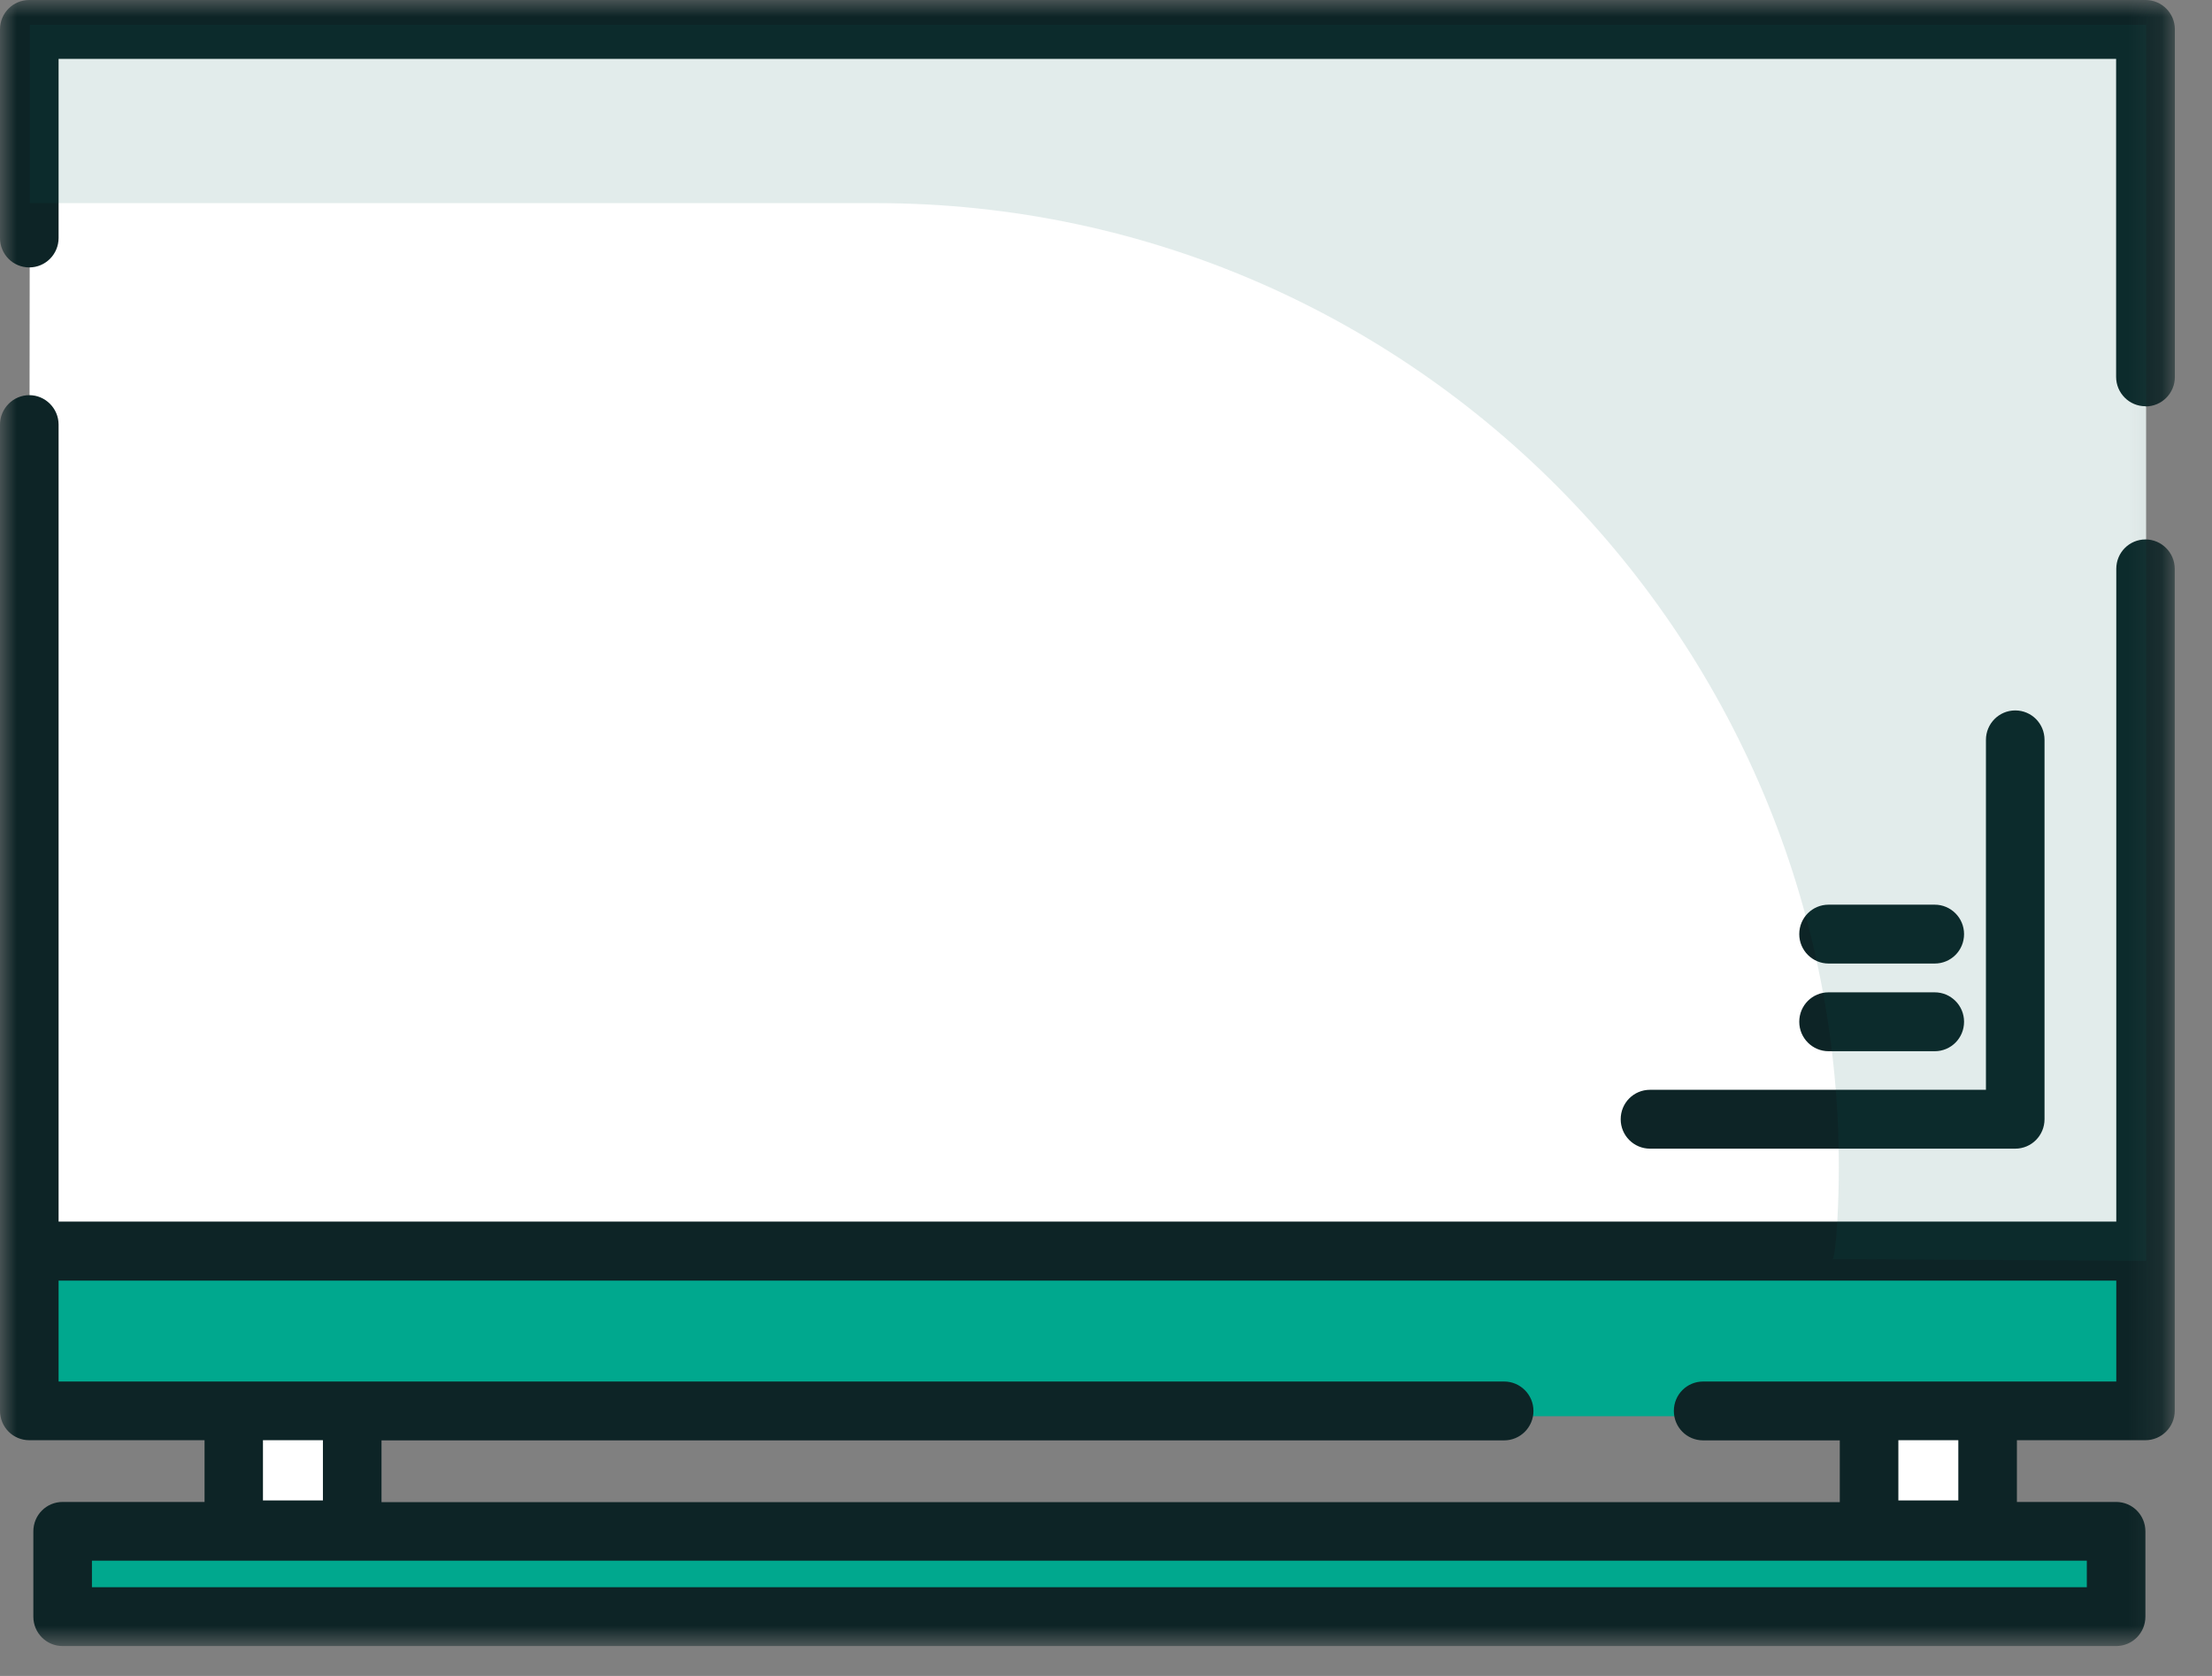 <svg width="66" height="50" viewBox="0 0 66 50" fill="none" xmlns="http://www.w3.org/2000/svg">
<rect x="0" y="0" width="66" height="50" fill="#808080" stroke="none"/>
<mask id="mask0_727_2943" style="mask-type:luminance" maskUnits="userSpaceOnUse" x="0" y="0" width="65" height="50">
<path d="M64.888 0H0V49.104H64.888V0Z" fill="white"/>
</mask>
<g mask="url(#mask0_727_2943)">
<path d="M0.854 37.248C0.854 36.822 0.894 0.736 0.894 0.736L64.033 0.736V36.513V37.619L0.854 37.248Z" fill="white"/>
<path d="M62.846 45.891H2.117V48.327H62.846V45.891Z" fill="#00A88E"/>
<path d="M59.663 42.486H55.809V45.334H59.663V42.486Z" fill="white"/>
<path d="M10.67 42.44H6.815V45.287H10.67V42.44Z" fill="white"/>
<path d="M64.033 37.115H0.883V42.251H64.033V37.115Z" fill="#00A88E"/>
<path d="M64.019 16.093C63.533 16.093 63.144 16.484 63.144 16.971V36.445H1.748V12.667C1.748 12.185 1.354 11.789 0.874 11.789C0.394 11.789 -2.41722e-09 12.185 0 12.667L1.475e-07 42.089C1.49944e-07 42.576 0.389 42.967 0.874 42.967H6.103V44.809H1.869C1.384 44.809 0.995 45.2 0.995 45.687V48.23C0.995 48.717 1.384 49.108 1.869 49.108H63.139C63.624 49.108 64.013 48.717 64.013 48.23V45.687C64.013 45.2 63.624 44.809 63.139 44.809H60.179V42.967H64.013C64.493 42.967 64.888 42.576 64.888 42.089V16.971C64.888 16.484 64.493 16.093 64.013 16.093H64.019ZM7.846 42.967H9.635V44.764H7.846V42.967ZM62.265 46.56V47.352H2.743V46.56H62.265ZM56.642 44.764V42.967H58.431V44.764H56.642ZM63.139 41.216H50.817C50.332 41.216 49.943 41.607 49.943 42.094C49.943 42.581 50.332 42.972 50.817 42.972H54.894V44.814H11.383V42.972H44.88C45.36 42.972 45.754 42.581 45.754 42.094C45.754 41.607 45.36 41.216 44.88 41.216H1.748V38.206H63.144V41.216H63.139Z" fill="#0D2426"/>
<path d="M64.013 12.12C63.533 12.12 63.139 11.729 63.139 11.242V1.756H1.748V7.1C1.748 7.583 1.359 7.978 0.874 7.978C0.389 7.978 3.36374e-08 7.588 3.11948e-08 7.1L0 0.878C-2.44265e-09 0.391 0.389 3.18994e-07 0.874 3.16563e-07L64.019 0C64.499 -2.40652e-09 64.892 0.391 64.892 0.878V11.247C64.892 11.729 64.504 12.125 64.019 12.125L64.013 12.12Z" fill="#0D2426"/>
<path d="M60.129 34.269H49.231C48.751 34.269 48.357 33.879 48.357 33.391C48.357 32.904 48.746 32.513 49.231 32.513H59.255V22.073C59.255 21.591 59.644 21.195 60.129 21.195C60.614 21.195 61.003 21.586 61.003 22.073V33.391C61.003 33.874 60.614 34.269 60.129 34.269Z" fill="#0D2426"/>
<path d="M57.727 28.746H54.56C54.08 28.746 53.685 28.355 53.685 27.868C53.685 27.381 54.075 26.99 54.56 26.99H57.727C58.207 26.99 58.602 27.381 58.602 27.868C58.602 28.355 58.212 28.746 57.727 28.746Z" fill="#0D2426"/>
<path d="M57.727 31.362H54.56C54.08 31.362 53.685 30.971 53.685 30.483C53.685 29.996 54.075 29.605 54.56 29.605H57.727C58.207 29.605 58.602 29.996 58.602 30.483C58.602 30.971 58.212 31.362 57.727 31.362Z" fill="#0D2426"/>
<path opacity="0.12" d="M54.677 37.568C54.738 37.487 54.783 37.061 54.824 36.365C55.698 19.881 42.566 6.06 26.136 6.06H0.89V0.736L64.034 0.736V37.619L54.677 37.563V37.568Z" fill="#0D6356"/>
</g>
</svg>
